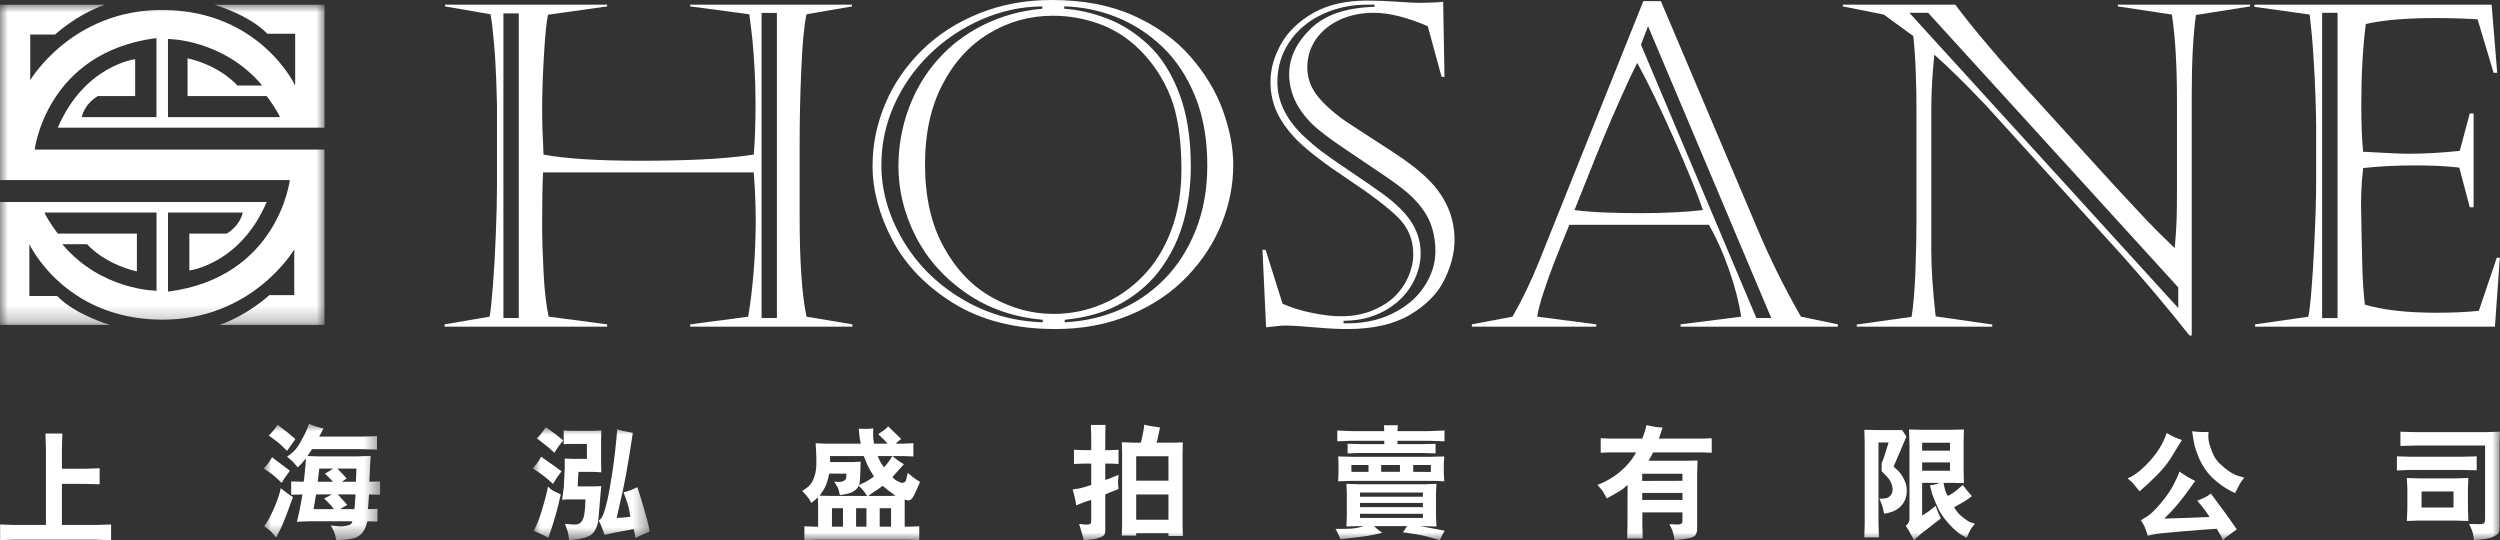 <?xml version="1.0" encoding="UTF-8"?>
<svg width="162px" height="35px" viewBox="0 0 162 35" version="1.1" xmlns="http://www.w3.org/2000/svg" xmlns:xlink="http://www.w3.org/1999/xlink">
    <rect x="0" y="0" width="162" height="35" fill="#333333" stroke="none"/>
    <title>编组</title>
    <defs>
        <polygon id="path-1" points="0 0 21.028 0 21.028 20.752 0 20.752"></polygon>
        <polygon id="path-3" points="0 0 7.541 0 7.541 7.54 0 7.54"></polygon>
        <polygon id="path-5" points="0 0 7.569 0 7.569 7.317 0 7.317"></polygon>
        <polygon id="path-7" points="0 35 162 35 162 0 0 0"></polygon>
    </defs>
    <g id="线上网拍" stroke="none" stroke-width="1" fill="none" fill-rule="evenodd">
        <g transform="translate(-1364, -158)" id="编组-12">
            <g transform="translate(1317, 139)">
                <g id="编组" transform="translate(47, 19)">
                    <path d="M28.84,0.301 L39.342,0.301 L39.342,0.415 L35.509,0.954 C35.401,1.475 35.315,2.392 35.24,3.713 C35.166,5.031 35.13,6.153 35.13,7.071 C35.13,7.869 35.161,8.85 35.221,10.019 C36.628,10.284 38.739,10.417 41.556,10.417 C42.953,10.417 44.261,10.387 45.49,10.33 C46.714,10.273 47.83,10.168 48.845,10.019 C48.92,9.097 48.959,7.996 48.959,6.715 C48.959,5.956 48.938,5.197 48.895,4.433 C48.851,3.671 48.805,3.053 48.757,2.59 C48.709,2.126 48.644,1.568 48.554,0.925 L44.724,0.415 L44.724,0.301 L55.208,0.301 L55.208,0.415 L52.262,0.925 C52.107,1.626 51.995,2.813 51.925,4.478 C51.849,6.146 51.817,7.76 51.817,9.326 L51.817,14.095 C51.817,16.957 51.966,19.096 52.262,20.519 L55.236,21.019 L55.236,21.17 L44.724,21.17 L44.724,21.019 L48.482,20.519 C48.754,18.903 48.912,17.127 48.959,15.198 C48.979,14.702 48.979,14.098 48.959,13.389 C48.941,12.68 48.903,11.941 48.845,11.17 L35.191,11.17 C35.152,11.881 35.13,13 35.13,14.525 C35.13,15.429 35.161,16.485 35.225,17.686 C35.287,18.89 35.397,19.835 35.555,20.519 L39.342,21.019 L39.342,21.17 L28.811,21.17 L28.811,21.019 L31.729,20.519 C31.797,20.139 31.869,19.458 31.942,18.477 C32.021,17.494 32.085,16.388 32.13,15.158 C32.18,13.926 32.204,12.896 32.204,12.06 L32.204,6.805 C32.204,6.653 32.189,6.153 32.161,5.303 C32.13,4.454 32.084,3.61 32.008,2.77 C31.935,1.929 31.862,1.314 31.787,0.925 L28.84,0.415 L28.84,0.301 Z M32.621,20.606 L33.617,20.606 L33.617,0.867 L32.621,0.867 L32.621,20.606 Z M49.35,20.606 L50.342,20.606 L50.342,0.837 L49.35,0.837 L49.35,20.606 Z" id="Fill-1" fill="#FFFFFF"></path>
                    <path d="M68.136,0 C70.182,0 71.955,0.336 73.456,1.013 C74.954,1.687 76.183,2.572 77.138,3.665 C78.094,4.758 78.794,5.92 79.241,7.152 C79.688,8.386 79.914,9.565 79.914,10.696 C79.914,11.991 79.659,13.259 79.157,14.505 C78.653,15.748 77.908,16.89 76.923,17.921 C75.937,18.952 74.714,19.777 73.252,20.395 C71.798,21.011 70.177,21.322 68.387,21.322 C65.8,21.322 63.609,20.768 61.804,19.662 C60.011,18.553 58.683,17.18 57.824,15.546 C56.969,13.91 56.542,12.315 56.542,10.754 C56.542,9.376 56.813,8.04 57.357,6.746 C57.898,5.453 58.69,4.294 59.725,3.272 C60.758,2.253 61.999,1.45 63.442,0.872 C64.887,0.29 66.451,0 68.136,0 M67.541,0.566 L67.541,0.415 C66.19,0.422 64.875,0.709 63.589,1.269 C62.312,1.83 61.182,2.592 60.207,3.549 C59.232,4.511 58.476,5.602 57.93,6.828 C57.386,8.055 57.113,9.34 57.113,10.693 C57.113,12.346 57.57,13.951 58.479,15.517 C59.39,17.082 60.648,18.351 62.263,19.33 C63.872,20.308 65.638,20.826 67.57,20.883 L67.57,20.721 C65.7,20.56 64.048,19.988 62.613,18.999 C61.179,18.014 60.089,16.786 59.34,15.324 C58.595,13.86 58.219,12.347 58.219,10.779 C58.219,9.488 58.44,8.252 58.872,7.061 C59.305,5.874 59.929,4.813 60.751,3.883 C61.567,2.953 62.558,2.198 63.718,1.62 C64.88,1.041 66.154,0.689 67.541,0.566 M68.224,1.02 C66.729,1.02 65.349,1.403 64.082,2.171 C62.814,2.939 61.804,4.048 61.058,5.499 C60.311,6.952 59.94,8.662 59.94,10.638 C59.94,12.764 60.347,14.556 61.162,16.021 C61.974,17.49 63.021,18.574 64.299,19.279 C65.575,19.988 66.895,20.342 68.255,20.342 C69.362,20.342 70.414,20.133 71.402,19.716 C72.4,19.301 73.286,18.692 74.066,17.887 C74.848,17.088 75.456,16.097 75.896,14.928 C76.331,13.758 76.556,12.45 76.556,11.007 C76.556,9.034 76.321,7.46 75.858,6.282 C75.395,5.105 74.714,4.079 73.821,3.193 C73.057,2.446 72.192,1.895 71.224,1.545 C70.254,1.195 69.254,1.02 68.224,1.02 M68.962,0.415 L68.962,0.566 C69.895,0.632 70.834,0.849 71.778,1.216 C72.72,1.578 73.607,2.149 74.43,2.923 C75.252,3.693 75.914,4.742 76.413,6.05 C76.913,7.359 77.164,8.936 77.164,10.779 C77.164,11.984 77.016,13.138 76.725,14.242 C76.434,15.344 75.96,16.359 75.308,17.291 C74.66,18.218 73.809,18.99 72.759,19.596 C71.712,20.207 70.455,20.579 68.994,20.721 L68.994,20.883 C70.221,20.826 71.392,20.565 72.497,20.1 C73.599,19.636 74.582,18.965 75.445,18.096 C76.303,17.228 76.985,16.165 77.484,14.91 C77.983,13.655 78.233,12.26 78.233,10.72 C78.233,9.036 77.974,7.553 77.454,6.267 C76.935,4.978 76.23,3.909 75.339,3.051 C74.442,2.196 73.448,1.55 72.357,1.114 C71.264,0.676 70.133,0.443 68.962,0.415" id="Fill-3" fill="#FFFFFF"></path>
                    <path d="M82.01,16.188 L83.109,19.68 C83.655,19.928 84.299,20.131 85.035,20.278 C85.772,20.432 86.409,20.501 86.946,20.492 C87.668,20.492 88.327,20.367 88.931,20.123 C89.531,19.875 90.022,19.562 90.404,19.183 C90.783,18.802 91.074,18.374 91.276,17.894 C91.48,17.413 91.581,16.947 91.581,16.491 C91.581,15.548 91.26,14.754 90.614,14.111 C89.969,13.465 88.886,12.641 87.372,11.63 C85.855,10.625 84.76,9.783 84.075,9.111 C83.486,8.513 83.049,7.911 82.762,7.31 C82.475,6.706 82.328,6.034 82.328,5.294 C82.328,4.479 82.555,3.666 83.008,2.858 C83.459,2.052 84.157,1.38 85.099,0.841 C86.044,0.307 87.202,0.038 88.58,0.038 C89.204,0.038 89.866,0.062 90.572,0.113 C91.273,0.165 91.754,0.185 92.021,0.185 C92.247,0.182 92.46,0.178 92.662,0.17 C92.863,0.168 93.02,0.16 93.14,0.151 C93.258,0.139 93.382,0.126 93.517,0.113 L93.603,4.98 L93.415,4.98 L92.518,1.698 C91.183,1.12 90.014,0.829 89.025,0.829 C88.201,0.829 87.459,0.983 86.795,1.294 C86.14,1.603 85.625,2.028 85.26,2.561 C84.895,3.102 84.712,3.705 84.712,4.38 C84.712,5.084 84.959,5.729 85.446,6.31 C85.94,6.898 86.606,7.472 87.464,8.034 C88.316,8.593 89.226,9.187 90.203,9.815 C91.181,10.443 91.96,11.044 92.547,11.624 C93.683,12.755 94.254,14.063 94.254,15.546 C94.254,16.385 94.035,17.246 93.594,18.133 C93.157,19.024 92.416,19.777 91.37,20.396 C90.328,21.011 88.975,21.322 87.307,21.322 C86.72,21.322 86.011,21.286 85.163,21.209 C84.319,21.134 83.702,21.097 83.312,21.097 C83.126,21.097 82.984,21.102 82.884,21.117 C82.78,21.129 82.627,21.146 82.415,21.169 C82.2,21.197 82.08,21.209 82.043,21.209 L81.808,16.188 L82.01,16.188 Z M89.066,0.301 L88.608,0.301 C87.548,0.301 86.572,0.51 85.677,0.929 C84.782,1.351 84.075,1.943 83.556,2.715 C83.035,3.486 82.774,4.357 82.774,5.328 C82.774,6.538 83.312,7.668 84.373,8.723 C84.848,9.171 85.289,9.548 85.699,9.853 C86.106,10.158 86.721,10.586 87.552,11.143 C88.379,11.701 89.042,12.158 89.538,12.515 C90.033,12.872 90.439,13.213 90.758,13.535 C91.623,14.393 92.058,15.349 92.058,16.405 C92.058,17.129 91.857,17.828 91.458,18.495 C91.058,19.168 90.478,19.716 89.726,20.138 C88.966,20.56 88.082,20.78 87.061,20.788 L87.061,20.947 C88.237,20.983 89.282,20.78 90.203,20.331 C91.123,19.883 91.818,19.294 92.297,18.56 C92.774,17.83 93.014,17.072 93.014,16.291 C93.014,15.615 92.899,15.002 92.686,14.449 C92.47,13.898 92.076,13.328 91.491,12.752 C91.156,12.417 90.551,11.953 89.677,11.356 C88.799,10.764 87.914,10.163 87.018,9.562 C86.122,8.957 85.47,8.458 85.056,8.066 C84.046,7.078 83.538,5.99 83.538,4.798 C83.538,3.752 84,2.774 84.917,1.874 C85.838,0.967 87.222,0.493 89.066,0.443 L89.066,0.301 Z" id="Fill-5" fill="#FFFFFF"></path>
                    <path d="M107.626,0.075 L113.872,14.809 C114.679,16.727 115.619,18.632 116.699,20.519 L119.091,21.018 L119.091,21.169 L108.901,21.169 L108.901,21.018 L112.831,20.519 C112.685,19.582 112.421,18.557 112.032,17.45 C111.642,16.345 111.209,15.385 110.734,14.567 L101.694,14.567 C101.301,15.526 100.982,16.316 100.743,16.93 C100.502,17.548 100.267,18.19 100.052,18.851 C99.828,19.518 99.679,20.073 99.609,20.519 L103.438,21.018 L103.438,21.169 L95.377,21.169 L95.377,21.018 L98.012,20.519 C98.645,19.418 99.23,18.2 99.76,16.874 L106.488,0.075 L107.626,0.075 Z M106.092,4.074 C105.832,4.579 105.482,5.317 105.05,6.289 C104.617,7.258 104.227,8.168 103.876,9.013 C103.523,9.864 103.161,10.764 102.784,11.718 C102.403,12.678 102.15,13.308 102.026,13.612 C102.593,13.687 103.26,13.742 104.017,13.771 C104.775,13.798 105.497,13.813 106.188,13.813 C107.879,13.813 109.264,13.746 110.349,13.612 C109.985,12.536 109.363,11.007 108.485,9.023 C107.611,7.037 106.811,5.391 106.092,4.074 L106.092,4.074 Z M106.334,2.894 L113.811,20.606 L114.777,20.606 L106.794,1.698 L106.334,2.894 Z" id="Fill-7" fill="#FFFFFF"></path>
                    <path d="M119.413,0.415 L119.413,0.301 L126.701,0.301 C127.183,0.948 127.804,1.729 128.568,2.639 C129.333,3.553 130.017,4.34 130.611,4.993 L137.075,12.097 C137.932,13.019 138.593,13.733 139.071,14.237 C139.546,14.74 140.167,15.355 140.923,16.077 C140.983,15.419 141.022,14.804 141.045,14.232 C141.062,13.665 141.067,13.124 141.067,12.617 L141.067,6.445 C141.067,4.228 140.957,2.391 140.738,0.944 L137.236,0.415 L137.236,0.301 L145.805,0.301 L145.805,0.415 L142.299,0.971 C142.112,2.305 142.025,4.009 142.025,6.081 L142.025,21.737 L141.878,21.737 C140.412,19.894 138.958,18.167 137.519,16.56 L128.691,6.833 C127.389,5.457 126.266,4.359 125.346,3.541 C125.21,4.832 125.147,6.039 125.147,7.161 L125.147,16.183 C125.147,17.391 125.241,18.83 125.432,20.502 L129.096,21.029 L129.096,21.169 L120.319,21.169 L120.319,21.029 L123.87,20.531 C123.985,19.847 124.068,18.87 124.119,17.602 C124.165,16.34 124.187,15.21 124.187,14.218 L124.187,7.225 C124.187,6.399 124.176,5.576 124.144,4.761 C124.119,3.948 124.064,3.139 123.985,2.34 L122.068,0.944 L119.413,0.415 Z M123.726,0.829 L141.152,19.964 L141.152,18.624 L124.942,0.829 L123.726,0.829 Z" id="Fill-9" fill="#FFFFFF"></path>
                    <path d="M146.087,0.443 L146.087,0.301 L161.457,0.301 L161.818,4.717 L161.585,4.717 L160.548,1.253 C159.729,1.198 158.808,1.171 157.79,1.171 C155.934,1.171 154.436,1.297 153.304,1.554 C153.108,3.094 153.012,4.85 153.012,6.825 C153.012,8.062 153.051,9.062 153.132,9.832 C154.648,9.921 155.614,9.963 156.03,9.963 C157.116,9.963 158.236,9.9 159.392,9.776 L160.041,7.352 L160.289,7.352 L160.289,13.429 L160.041,13.429 L159.362,10.86 C158.526,10.767 157.599,10.718 156.59,10.718 C155.321,10.718 154.169,10.773 153.132,10.889 C153.003,11.991 152.968,13.068 153.012,14.125 C153.031,15.475 153.06,16.587 153.084,17.467 C153.114,18.344 153.168,19.101 153.241,19.738 C154.419,20.091 155.959,20.265 157.864,20.265 C158.961,20.265 159.885,20.224 160.63,20.138 L161.791,16.7 L161.99,16.7 L161.671,21.169 L146.131,21.169 L146.131,21.018 L149.579,20.524 C149.657,20.133 149.725,19.544 149.786,18.743 C149.853,17.946 149.906,17.051 149.955,16.058 C150.005,15.066 150.036,14.231 150.058,13.562 C150.074,12.892 150.087,12.307 150.087,11.803 L150.087,8.21 C150.087,7.755 150.07,7.106 150.043,6.267 C150.012,5.425 149.973,4.554 149.91,3.651 C149.858,2.746 149.773,1.846 149.667,0.943 L146.087,0.443 Z M150.474,20.61 L151.473,20.61 L151.473,0.829 L150.474,0.829 L150.474,20.61 Z" id="Fill-11" fill="#FFFFFF"></path>
                    <g transform="translate(0, 0.305)">
                        <mask id="mask-2" fill="white">
                            <use xlink:href="#path-1"></use>
                        </mask>
                        <g id="Clip-14"></g>
                        <path d="M6.337,5.92 L8.758,5.92 L8.758,3.531 C8.758,3.531 5.474,3.929 3.745,7.97 L21.028,7.97 L21.028,0 L13.884,0 C13.884,0 16.123,0.638 17.322,1.879 L19.127,1.879 L19.127,5.238 C19.127,5.238 16.88,0.399 10.598,0.34 C4.664,0.289 1.959,4.893 1.959,4.893 L1.959,1.934 L3.569,1.934 C3.569,1.934 4.893,0.681 6.797,0 L-0,0 L-0,11.325 L-0,11.362 L18.78,11.362 C18.78,11.362 18.03,17.679 10.886,18.592 L10.886,13.469 L15.729,13.469 C15.729,13.469 15.614,14.265 14.69,14.833 L12.27,14.833 L12.27,17.222 C12.27,17.222 15.555,16.827 17.282,12.783 L-0,12.783 L-0,20.752 L7.141,20.752 C7.141,20.752 4.9,20.114 3.703,18.875 L1.902,18.875 L1.902,15.517 C1.902,15.517 4.149,20.354 10.428,20.41 C16.362,20.465 19.068,15.857 19.068,15.857 L19.068,18.819 L17.455,18.819 C17.455,18.819 16.129,20.07 14.231,20.752 L21.028,20.752 L21.028,9.425 L21.028,9.391 L2.247,9.391 C2.247,9.391 2.995,3.073 10.138,2.162 L10.138,7.287 L5.299,7.287 C5.299,7.287 5.416,6.488 6.337,5.92 L6.337,5.92 Z M10.885,2.22 C10.885,2.22 14.459,2.22 16.996,5.238 L15.382,5.238 C15.382,5.238 14.345,3.984 12.154,3.47 L12.154,5.92 L17.279,5.92 C17.279,5.92 17.858,6.662 18.145,7.287 L10.885,7.287 L10.885,2.22 Z M10.143,18.534 C10.143,18.534 6.568,18.534 4.034,15.517 L5.644,15.517 C5.644,15.517 6.683,16.766 8.87,17.282 L8.87,14.833 L3.747,14.833 C3.747,14.833 3.167,14.092 2.881,13.469 L10.143,13.469 L10.143,18.534 Z" id="Fill-13" fill="#FFFFFF" mask="url(#mask-2)"></path>
                    </g>
                    <polygon id="Fill-15" fill="#FFFFFF" points="2.976 34.015 2.976 29.059 2.947 28.093 4.041 28.093 4.012 29.059 4.012 30.374 5.506 30.374 6.456 30.344 6.456 31.383 5.518 31.355 4.012 31.355 4.012 34.015 6.254 34.015 7.199 33.986 7.199 35 6.261 34.972 0.837 34.972 0.008 35 0.008 33.986 0.837 34.015"></polygon>
                    <g transform="translate(17.09, 27.46)">
                        <mask id="mask-4" fill="white">
                            <use xlink:href="#path-3"></use>
                        </mask>
                        <g id="Clip-18"></g>
                        <path d="M1.131,1.386 C1.28,1.529 1.405,1.651 1.51,1.757 C1.579,1.663 1.675,1.529 1.797,1.352 C1.919,1.175 2.004,1.053 2.05,0.993 C1.673,0.659 1.288,0.35 0.897,0.066 C0.745,0.317 0.551,0.547 0.32,0.759 C0.716,1.035 0.986,1.246 1.131,1.386 L1.131,1.386 Z M0.551,7.07 C0.644,7.178 0.729,7.281 0.807,7.368 L0.996,6.999 C1.145,6.717 1.311,6.326 1.496,5.837 L1.801,5 C1.82,4.948 1.852,4.864 1.896,4.749 L1.7,4.631 C1.665,4.61 1.46,4.459 1.099,4.176 L1.048,4.412 C1.027,4.52 0.966,4.698 0.873,4.957 C0.779,5.21 0.696,5.419 0.621,5.58 C0.549,5.742 0.469,5.902 0.377,6.077 C0.287,6.248 0.218,6.366 0.172,6.431 C0.127,6.496 0.077,6.561 0.024,6.631 C0.283,6.821 0.459,6.964 0.551,7.07 L0.551,7.07 Z M0.617,3.333 C0.753,3.441 0.935,3.608 1.162,3.828 L1.309,3.584 L1.58,3.204 C1.605,3.171 1.642,3.117 1.693,3.042 C1.513,2.899 1.125,2.607 0.538,2.17 C0.403,2.404 0.298,2.564 0.227,2.646 C0.153,2.73 0.078,2.815 0,2.895 C0.273,3.075 0.475,3.223 0.617,3.333 L0.617,3.333 Z M5.38,3.539 C5.093,3.236 4.893,3.023 4.773,2.904 L6.008,2.904 L5.973,3.756 L5.066,3.756 L5.38,3.539 Z M4.952,5.533 C5.124,5.419 5.279,5.328 5.416,5.259 C5.139,4.943 4.931,4.718 4.793,4.579 L5.947,4.579 L5.925,4.948 C5.914,5.111 5.899,5.304 5.879,5.533 L4.952,5.533 Z M3.6,2.904 L4.488,2.904 C4.383,2.994 4.206,3.103 3.964,3.236 C4.083,3.336 4.259,3.511 4.488,3.756 L3.498,3.756 L3.6,2.904 Z M1.934,2.511 C2.015,2.605 2.107,2.711 2.2,2.828 L2.411,2.623 C2.459,2.576 2.566,2.45 2.731,2.24 L2.711,2.623 C2.707,2.636 2.697,2.772 2.671,3.023 C2.647,3.283 2.633,3.436 2.627,3.494 C2.62,3.55 2.608,3.637 2.588,3.756 L1.778,3.738 L1.778,4.599 L2.504,4.579 L2.446,4.948 C2.422,5.089 2.388,5.277 2.34,5.509 C2.291,5.743 2.258,5.9 2.24,5.984 C2.219,6.069 2.191,6.193 2.147,6.351 L2.949,6.317 L5.744,6.317 L5.703,6.425 C5.671,6.511 5.563,6.572 5.375,6.604 C5.187,6.638 5.06,6.653 4.994,6.65 C4.924,6.647 4.708,6.629 4.346,6.593 C4.499,6.862 4.588,7.06 4.62,7.175 C4.651,7.292 4.677,7.413 4.7,7.54 C5.32,7.523 5.732,7.473 5.939,7.383 C6.148,7.294 6.298,7.183 6.396,7.058 C6.492,6.931 6.564,6.801 6.605,6.674 C6.648,6.547 6.686,6.429 6.722,6.317 L7.371,6.34 L7.371,5.511 L6.754,5.533 L6.776,5.259 L6.804,4.856 C6.804,4.795 6.813,4.699 6.823,4.579 L7.541,4.599 L7.541,3.738 L6.845,3.756 L6.871,3.224 C6.873,3.177 6.882,3.023 6.89,2.755 L6.93,2.083 L6.036,2.114 L3.562,2.114 L2.833,2.091 C2.93,1.943 3.029,1.793 3.13,1.645 L6.305,1.645 L7.339,1.671 L7.339,0.805 L6.305,0.832 L3.593,0.832 C3.686,0.671 3.778,0.497 3.868,0.304 C3.597,0.253 3.284,0.152 2.932,0 C2.861,0.216 2.786,0.403 2.709,0.566 C2.632,0.727 2.513,0.944 2.363,1.216 C2.209,1.49 2.055,1.691 1.911,1.818 C1.764,1.943 1.629,2.052 1.51,2.137 C1.707,2.289 1.848,2.414 1.934,2.511 L1.934,2.511 Z M3.39,4.579 L4.424,4.579 L4.338,4.622 L4.075,4.763 C4.036,4.779 3.983,4.808 3.912,4.84 C4.171,5.092 4.33,5.254 4.383,5.321 C4.437,5.395 4.491,5.458 4.543,5.533 L3.232,5.533 L3.39,4.579 Z" id="Fill-17" fill="#FFFFFF" mask="url(#mask-4)"></path>
                    </g>
                    <g transform="translate(34.527, 27.683)">
                        <mask id="mask-6" fill="white">
                            <use xlink:href="#path-5"></use>
                        </mask>
                        <g id="Clip-20"></g>
                        <path d="M1.898,4.698 L2.007,3.895 L2.068,2.701 L2.068,2.032 L2.586,2.052 L3.504,2.052 L3.504,1.082 L2.438,1.082 L2.001,1.099 L2.001,0.211 L2.425,0.234 L3.929,0.234 L4.439,0.211 L4.424,0.824 L4.424,2.35 L4.439,2.921 L3.929,2.895 L2.954,2.895 L2.907,3.837 L3.854,3.837 L4.432,3.819 L4.364,4.604 C4.32,5.085 4.285,5.524 4.253,5.922 C4.221,6.32 4.096,6.639 3.884,6.876 C3.667,7.115 3.155,7.263 2.347,7.317 C2.342,7.248 2.33,7.142 2.312,7.004 C2.294,6.863 2.249,6.701 2.177,6.513 L2.084,6.262 C2.229,6.276 2.401,6.288 2.607,6.304 C2.808,6.32 2.96,6.288 3.06,6.213 C3.16,6.133 3.236,6.012 3.289,5.849 C3.337,5.686 3.371,5.454 3.389,5.155 L3.412,4.679 L2.258,4.679 L1.898,4.698 Z M0.251,0.721 C0.416,0.568 0.545,0.424 0.638,0.291 L0.845,0 C1.296,0.311 1.67,0.598 1.972,0.856 C1.87,0.983 1.779,1.093 1.704,1.191 C1.628,1.288 1.527,1.443 1.396,1.655 C1.092,1.367 0.716,1.057 0.251,0.721 L0.251,0.721 Z M6.651,7.177 C6.632,7.04 6.615,6.956 6.615,6.932 L6.538,6.605 C5.762,6.738 5.133,6.86 4.648,6.969 C4.536,6.641 4.451,6.419 4.392,6.297 L4.27,6.06 C4.333,6.006 4.391,5.954 4.432,5.902 C4.475,5.851 4.528,5.747 4.59,5.591 C4.652,5.433 4.731,5.155 4.825,4.747 C4.921,4.343 5.031,3.727 5.156,2.906 C5.279,2.083 5.388,1.159 5.47,0.137 C5.744,0.224 6.081,0.297 6.479,0.363 C6.454,0.519 6.436,0.633 6.425,0.711 L6.284,1.633 C6.119,2.664 5.984,3.419 5.877,3.895 L5.433,5.882 C5.753,5.869 6.047,5.84 6.319,5.805 C6.306,5.723 6.28,5.58 6.246,5.365 C6.212,5.151 6.088,4.77 5.877,4.222 C6.159,4.155 6.456,4.046 6.772,3.885 C6.8,3.962 6.826,4.041 6.857,4.128 C6.883,4.212 6.994,4.576 7.188,5.222 C7.376,5.869 7.485,6.273 7.513,6.436 L7.569,6.766 C7.133,6.947 6.826,7.084 6.651,7.177 L6.651,7.177 Z M0.062,6.716 C0.273,6.3 0.456,5.831 0.611,5.307 C0.766,4.783 0.869,4.393 0.924,4.135 L0.981,3.845 C1.04,3.906 1.113,3.97 1.206,4.044 C1.3,4.113 1.497,4.217 1.813,4.351 C1.727,4.715 1.655,5.007 1.604,5.226 C1.552,5.443 1.465,5.751 1.344,6.147 C1.224,6.544 1.107,6.878 0.999,7.162 C0.795,7.04 0.483,6.89 0.062,6.716 L0.062,6.716 Z M1.127,2.328 C1.415,2.526 1.655,2.702 1.86,2.858 C1.62,3.17 1.437,3.442 1.309,3.673 C1.07,3.454 0.861,3.273 0.671,3.133 C0.483,2.992 0.258,2.837 0,2.668 C0.182,2.464 0.314,2.291 0.393,2.158 L0.538,1.911 C0.643,1.99 0.844,2.13 1.127,2.328 L1.127,2.328 Z" id="Fill-19" fill="#FFFFFF" mask="url(#mask-6)"></path>
                    </g>
                    <mask id="mask-8" fill="white">
                        <use xlink:href="#path-7"></use>
                    </mask>
                    <g id="Clip-22"></g>
                    <path d="M57.005,34.128 L57.741,34.128 L57.741,32.93 L57.005,32.93 L57.005,34.128 Z M57.02,29.876 C56.973,29.783 56.922,29.674 56.876,29.551 L57.829,29.551 C57.637,29.864 57.454,30.108 57.281,30.285 C57.155,30.106 57.068,29.971 57.02,29.876 L57.02,29.876 Z M56.26,32.135 L56.436,32.007 L56.957,31.658 C57.011,31.623 57.091,31.564 57.2,31.483 C57.436,31.693 57.713,31.903 58.031,32.119 L57.703,32.135 L56.26,32.135 Z M55.475,34.128 L56.145,34.128 L56.145,32.93 L55.475,32.93 L55.475,34.128 Z M53.911,34.128 L54.626,34.128 L54.626,32.93 L53.911,32.93 L53.911,34.128 Z M53.478,28.75 L52.854,28.72 L52.89,29.361 C52.903,29.561 52.903,29.809 52.899,30.1 C52.894,30.394 52.853,30.653 52.773,30.88 C52.693,31.107 52.604,31.284 52.506,31.402 C52.407,31.527 52.235,31.659 51.986,31.811 C52.195,32.031 52.331,32.188 52.394,32.291 C52.459,32.392 52.519,32.486 52.575,32.585 C52.706,32.494 52.848,32.378 52.995,32.23 L53.014,32.754 L53.014,34.129 L52.761,34.129 L52.125,34.102 L52.125,35 L52.884,34.972 L58.915,34.972 L59.568,35 L59.568,34.102 L58.929,34.129 L58.624,34.129 L58.624,32.363 C58.752,32.423 58.858,32.437 58.952,32.409 C59.046,32.379 59.138,32.277 59.225,32.104 C59.314,31.929 59.444,31.636 59.621,31.221 C59.393,31.103 59.127,30.91 58.823,30.64 L58.725,31.063 C58.713,31.148 58.668,31.213 58.589,31.258 C58.507,31.305 58.407,31.298 58.28,31.238 C58.156,31.174 58.066,31.127 58.023,31.095 C57.974,31.059 57.909,30.998 57.829,30.908 C58.187,30.514 58.434,30.24 58.571,30.083 C58.34,29.951 58.09,29.774 57.829,29.551 L58.489,29.551 L59.188,29.579 L59.188,28.72 L58.489,28.75 L58.045,28.75 C58.105,28.686 58.166,28.628 58.229,28.58 C58.293,28.531 58.348,28.486 58.394,28.447 C58.369,28.425 58.087,28.15 57.552,27.627 L57.413,27.768 C57.348,27.839 57.178,27.961 56.902,28.131 C57.138,28.354 57.281,28.486 57.327,28.536 C57.37,28.584 57.436,28.655 57.514,28.75 L56.634,28.75 L56.589,28.405 C56.573,28.314 56.573,28.1 56.589,27.761 L56.309,27.786 C56.242,27.796 56.021,27.795 55.646,27.781 L55.682,28.159 C55.692,28.31 55.723,28.507 55.776,28.75 L53.478,28.75 Z M53.108,32.119 L53.299,31.851 C53.376,31.742 53.448,31.611 53.511,31.46 C53.573,31.307 53.618,31.177 53.645,31.07 C53.671,30.963 53.703,30.838 53.734,30.687 L54.851,30.694 L54.836,30.921 C54.836,30.995 54.803,31.063 54.74,31.118 C54.676,31.174 54.585,31.212 54.465,31.225 C54.343,31.239 54.206,31.232 54.056,31.203 L54.261,31.55 C54.293,31.604 54.323,31.673 54.348,31.766 C54.373,31.856 54.401,31.964 54.424,32.082 C54.765,32.034 55.017,31.98 55.171,31.913 C55.325,31.846 55.456,31.749 55.557,31.627 C55.658,31.502 55.716,31.317 55.726,31.074 C55.743,30.825 55.749,30.627 55.754,30.475 C55.757,30.32 55.761,30.133 55.767,29.913 L55.247,29.943 L53.789,29.943 L53.789,29.551 L55.973,29.551 L56.125,29.934 C56.195,30.112 56.273,30.279 56.36,30.43 C56.446,30.582 56.539,30.731 56.634,30.879 C56.378,31.059 56.193,31.179 56.074,31.239 C55.956,31.298 55.803,31.366 55.616,31.447 C55.803,31.629 55.929,31.766 55.994,31.853 C56.059,31.945 56.124,32.034 56.193,32.135 L53.725,32.135 L53.108,32.119 Z" id="Fill-21" fill="#FFFFFF" mask="url(#mask-8)"></path>
                    <path d="M69.693,32.459 C69.711,32.561 69.721,32.659 69.735,32.748 C70.065,32.614 70.264,32.534 70.33,32.508 C70.396,32.485 70.52,32.449 70.71,32.398 L70.71,33.733 C70.71,33.829 70.697,33.896 70.669,33.924 C70.643,33.957 70.594,33.976 70.526,33.985 C70.429,34.003 70.23,33.993 69.926,33.951 L70.027,34.274 C70.118,34.589 70.168,34.761 70.177,34.792 C70.186,34.819 70.198,34.891 70.218,35 C70.63,34.979 70.943,34.94 71.156,34.871 C71.372,34.805 71.505,34.733 71.549,34.664 C71.598,34.594 71.621,34.499 71.621,34.38 L71.621,32.034 C71.885,31.921 72.169,31.807 72.48,31.691 L72.451,31.348 C72.438,31.267 72.453,31.074 72.487,30.767 L72.182,30.889 L71.867,31.023 C71.809,31.046 71.729,31.069 71.621,31.1 L71.621,30.043 L72.017,30.043 L72.48,30.065 L72.48,29.146 L72.029,29.168 L71.621,29.168 L71.621,28.229 L71.64,27.535 L70.687,27.535 L70.71,28.21 L70.71,29.168 L70.186,29.168 L69.593,29.146 L69.593,30.065 L70.164,30.043 L70.71,30.043 L70.71,31.425 C70.308,31.559 70.041,31.636 69.91,31.658 C69.776,31.679 69.644,31.697 69.511,31.712 C69.616,32.111 69.676,32.362 69.693,32.459 L69.693,32.459 Z M73.626,33.68 L75.716,33.68 L75.716,32.041 L73.626,32.041 L73.626,33.68 Z M74.153,27.514 L74.116,27.786 C74.094,27.937 74.065,28.086 74.033,28.233 C74.002,28.381 73.966,28.532 73.928,28.686 L73.412,28.686 L72.692,28.657 L72.712,29.319 L72.712,33.964 L72.692,34.709 L73.626,34.709 L73.626,34.552 L75.716,34.552 L75.716,34.732 L76.646,34.732 L76.63,33.964 L76.63,29.334 L76.646,28.668 L75.998,28.686 L74.945,28.686 L75.011,28.447 C75.022,28.398 75.076,28.146 75.17,27.701 L74.875,27.656 L74.46,27.588 C74.391,27.579 74.285,27.553 74.153,27.514 L74.153,27.514 Z M73.626,31.149 L75.716,31.149 L75.716,29.564 L73.626,29.564 L73.626,31.149 Z" id="Fill-23" fill="#FFFFFF" mask="url(#mask-8)"></path>
                    <path d="M88.133,31.915 L92.203,31.915 L92.203,32.188 L88.127,32.188 L88.133,31.915 Z M88.127,32.592 L92.203,32.592 L92.203,32.861 L88.133,32.861 L88.127,32.592 Z M88.127,33.294 L92.203,33.294 L92.203,33.564 L88.133,33.564 L88.127,33.294 Z M88.384,34.092 L88.035,34.184 C87.796,34.253 87.297,34.283 86.543,34.272 L86.669,34.504 C86.686,34.541 86.753,34.683 86.866,34.936 C87.806,34.837 88.409,34.764 88.675,34.717 C88.938,34.669 89.234,34.607 89.565,34.529 C89.352,34.379 89.175,34.23 89.033,34.092 L91.176,34.092 L91.089,34.224 L90.995,34.37 C90.975,34.401 90.946,34.441 90.904,34.49 L91.739,34.615 C92.074,34.664 92.594,34.792 93.294,35 L93.398,34.808 L93.493,34.591 C93.517,34.541 93.559,34.476 93.617,34.39 C93.502,34.363 92.974,34.263 92.044,34.092 L93.082,34.113 L93.052,33.447 L93.052,31.926 L93.082,31.352 L92.344,31.381 L88.075,31.381 L87.25,31.352 L87.274,31.949 L87.274,33.469 L87.25,34.113 L88.007,34.092 L88.384,34.092 Z M92.719,30.132 L92.719,30.582 L91.577,30.575 L91.577,30.132 L92.719,30.132 Z M89.498,30.573 L90.717,30.573 L90.717,30.132 L89.498,30.132 L89.498,30.573 Z M87.542,31.16 L92.847,31.16 L93.59,31.187 L93.559,30.702 L93.559,30.042 L93.59,29.578 L92.662,29.601 L87.632,29.601 L86.71,29.578 L86.735,29.95 L86.735,30.678 L86.71,31.187 L87.542,31.16 Z M87.555,28.562 L89.699,28.562 L89.699,28.778 L88.133,28.778 L87.326,28.756 L87.326,29.381 L88.116,29.353 L92.222,29.353 L93.025,29.381 L93.025,28.756 L92.232,28.778 L90.557,28.778 L90.557,28.562 L92.596,28.562 L93.602,28.596 L93.602,27.898 L92.596,27.936 L90.557,27.936 L90.579,27.557 L89.683,27.557 L89.699,27.936 L87.594,27.936 L86.655,27.898 L86.655,28.596 L87.555,28.562 Z M87.567,30.132 L88.68,30.132 L88.68,30.575 L87.574,30.575 L87.567,30.132 Z" id="Fill-24" fill="#FFFFFF" mask="url(#mask-8)"></path>
                    <path d="M109.022,32.398 L106.415,32.395 L106.415,31.944 L109.022,31.943 L109.022,32.398 Z M103.512,31.425 L103.737,31.673 C103.831,31.771 103.959,31.98 104.125,32.296 C104.722,31.968 105.073,31.759 105.181,31.668 C105.288,31.578 105.382,31.492 105.467,31.416 L105.461,34.086 L105.44,34.899 L106.449,34.899 L106.424,34.086 L106.424,33.203 L109.022,33.203 L109.022,33.791 C109.022,33.911 108.936,33.979 108.764,33.988 C108.721,33.993 108.529,33.981 108.181,33.963 L108.338,34.301 C108.4,34.43 108.46,34.661 108.52,35 C109.3,34.931 109.739,34.835 109.832,34.715 C109.928,34.595 109.975,34.454 109.975,34.289 L109.975,30.709 L110.003,29.841 L109.342,29.854 L106.826,29.854 C106.922,29.691 107.022,29.512 107.123,29.315 L110.287,29.315 L110.92,29.338 L110.92,28.401 L110.308,28.421 L107.494,28.421 C107.581,28.174 107.664,27.936 107.734,27.71 L107.348,27.676 C107.275,27.671 107.054,27.631 106.693,27.547 L106.601,27.908 C106.583,27.976 106.522,28.146 106.424,28.421 L104.269,28.421 L103.726,28.394 L103.726,29.338 L104.278,29.315 L106.024,29.315 L105.884,29.547 C105.688,29.878 105.388,30.215 104.985,30.565 C104.579,30.914 104.087,31.203 103.512,31.425 L103.512,31.425 Z M109.022,31.157 L106.415,31.164 L106.415,30.698 L109.022,30.698 L109.022,31.157 Z" id="Fill-25" fill="#FFFFFF" mask="url(#mask-8)"></path>
                    <path d="M121.787,32.313 L121.919,32.644 C121.976,32.774 122.03,32.987 122.092,33.287 C122.436,33.233 122.705,33.147 122.902,33.022 C123.1,32.898 123.258,32.735 123.376,32.534 C123.494,32.33 123.559,32.094 123.559,31.834 C123.565,31.566 123.511,31.315 123.39,31.077 C123.272,30.838 123.152,30.656 123.033,30.544 C122.917,30.426 122.803,30.324 122.703,30.234 C122.961,29.649 123.234,29.008 123.535,28.292 L123.258,27.869 L121.59,27.869 L120.81,27.849 L120.832,28.689 L120.832,33.917 L120.81,34.822 L121.756,34.822 L121.725,33.904 L121.725,28.671 L122.381,28.671 L122.092,29.606 C122.078,29.64 122.023,29.779 121.929,30.024 L121.929,30.533 L122.24,30.849 C122.445,31.053 122.574,31.282 122.625,31.541 C122.664,31.737 122.641,31.904 122.556,32.038 C122.47,32.17 122.36,32.254 122.223,32.282 C122.087,32.311 121.939,32.32 121.787,32.313 L121.787,32.313 Z M124.554,30.505 L126.361,30.505 L126.361,29.964 L124.554,29.964 L124.554,30.505 Z M126.562,31.289 L127.26,31.307 L127.243,30.426 L127.243,28.582 L127.26,27.832 L126.456,27.849 L124.5,27.849 L123.707,27.832 L123.734,28.896 L123.734,33.565 C123.734,33.642 123.723,33.714 123.704,33.78 C123.685,33.848 123.658,33.904 123.627,33.943 C123.599,33.981 123.553,34.026 123.494,34.073 L123.685,34.372 C123.717,34.422 123.831,34.637 124.026,35 L124.31,34.741 C124.387,34.664 124.596,34.495 124.931,34.243 C125.263,33.983 125.543,33.768 125.769,33.592 L125.681,33.409 C125.633,33.321 125.55,33.11 125.426,32.778 L125.043,33.085 C124.988,33.133 124.823,33.242 124.554,33.409 L124.554,31.289 L125.707,31.289 L125.37,31.4 C125.337,31.412 125.239,31.429 125.065,31.447 L125.154,31.818 C125.17,31.921 125.248,32.142 125.384,32.477 C125.521,32.817 125.658,33.093 125.791,33.303 C125.921,33.511 126.084,33.722 126.275,33.93 C126.469,34.143 126.644,34.318 126.811,34.452 C126.977,34.589 127.188,34.719 127.437,34.85 C127.584,34.513 127.694,34.296 127.762,34.202 C127.833,34.11 127.904,34.024 127.975,33.941 L127.7,33.845 C127.6,33.82 127.455,33.731 127.257,33.573 C127.06,33.42 126.924,33.297 126.85,33.199 C126.776,33.104 126.7,32.99 126.626,32.868 C127.072,32.625 127.354,32.461 127.468,32.38 C127.583,32.299 127.687,32.223 127.777,32.151 C127.545,31.89 127.348,31.651 127.188,31.425 C126.89,31.692 126.685,31.861 126.575,31.932 C126.46,32.005 126.345,32.074 126.222,32.137 L126.135,31.983 C126.089,31.906 126.05,31.804 126.021,31.664 C125.987,31.527 125.963,31.404 125.938,31.289 L126.562,31.289 Z M124.554,29.203 L126.361,29.203 L126.361,28.689 L124.554,28.689 L124.554,29.203 Z" id="Fill-26" fill="#FFFFFF" mask="url(#mask-8)"></path>
                    <path d="M142.051,27.944 C142.377,27.989 142.734,28.007 143.112,27.989 C143.103,28.101 143.097,28.196 143.097,28.287 C143.099,28.374 143.113,28.484 143.132,28.613 C143.153,28.745 143.224,28.971 143.349,29.29 C143.471,29.606 143.643,29.871 143.875,30.076 C144.099,30.283 144.286,30.434 144.432,30.53 C144.573,30.627 144.699,30.702 144.809,30.751 C144.919,30.803 145.121,30.875 145.428,30.952 C145.36,31.041 145.296,31.125 145.232,31.211 C145.168,31.298 145.038,31.544 144.832,31.952 C144.404,31.757 144.024,31.522 143.694,31.249 C143.361,30.981 143.103,30.706 142.913,30.433 C142.724,30.157 142.575,29.879 142.458,29.597 C142.347,29.319 142.264,29.084 142.215,28.898 C142.171,28.712 142.116,28.394 142.051,27.944 M139.334,33.319 C139.459,33.22 139.615,33.066 139.8,32.86 C139.983,32.655 140.176,32.426 140.359,32.182 C140.543,31.934 140.718,31.656 140.874,31.355 C141.026,31.049 141.123,30.85 141.158,30.757 L141.229,30.557 C141.553,30.79 141.895,30.992 142.251,31.168 C142.151,31.305 142.072,31.407 142.021,31.478 L141.626,32.026 C141.425,32.291 141.23,32.541 141.026,32.779 C140.823,33.022 140.564,33.297 140.243,33.606 C141.242,33.579 142.221,33.543 143.184,33.501 C142.948,33.156 142.792,32.935 142.71,32.837 L142.382,32.448 C142.758,32.296 142.999,32.182 143.103,32.1 L143.26,31.98 C143.968,32.921 144.532,33.695 144.946,34.301 C144.503,34.624 144.273,34.796 144.259,34.803 L144.043,35 C143.998,34.892 143.953,34.8 143.911,34.715 C143.867,34.636 143.777,34.484 143.643,34.265 C143.153,34.293 142.456,34.344 141.549,34.421 C140.641,34.5 140.086,34.551 139.879,34.579 C139.674,34.603 139.437,34.648 139.174,34.715 C139.066,34.342 138.962,34.086 138.873,33.949 L138.73,33.712 C139.005,33.551 139.212,33.42 139.334,33.319 M138.642,31.839 C138.378,31.497 138.188,31.273 138.063,31.168 L137.868,30.998 C138.179,30.875 138.504,30.659 138.836,30.351 C139.168,30.045 139.465,29.716 139.725,29.365 C139.98,29.014 140.179,28.655 140.316,28.287 L140.403,28.061 C140.728,28.256 141.057,28.408 141.388,28.512 C141.091,28.996 140.839,29.409 140.635,29.738 C140.423,30.07 140.124,30.433 139.732,30.828 C139.337,31.225 138.973,31.561 138.642,31.839" id="Fill-27" fill="#FFFFFF" mask="url(#mask-8)"></path>
                    <path d="M155.997,31.672 L155.997,33.007 L155.963,33.759 L156.745,33.733 L159.098,33.733 L159.95,33.759 L159.922,33.007 L159.922,31.672 L159.95,30.974 L159.098,30.999 L156.745,30.999 L155.963,30.974 L155.997,31.672 Z M156.566,28.871 L161.034,28.871 L161.034,33.604 C161.034,33.75 161.012,33.843 160.973,33.893 C160.935,33.939 160.84,33.963 160.68,33.964 C160.619,33.969 160.524,33.964 160.387,33.963 C160.25,33.96 160.122,33.952 159.999,33.949 L160.127,34.229 C160.196,34.382 160.242,34.52 160.262,34.648 C160.285,34.773 160.3,34.892 160.316,35 C160.945,34.956 161.36,34.884 161.554,34.789 C161.755,34.69 161.872,34.601 161.911,34.516 C161.951,34.434 161.973,34.273 161.973,34.038 L161.973,28.788 L162,27.976 L161.124,28.002 L156.566,28.002 L155.547,27.976 L155.547,28.896 L156.566,28.871 Z M159.514,29.597 L156.209,29.597 L155.32,29.571 L155.32,30.485 L156.209,30.45 L159.514,30.45 L160.489,30.476 L160.489,29.571 L159.514,29.597 Z M156.918,32.887 L158.988,32.887 L158.988,31.849 L156.918,31.849 L156.918,32.887 Z" id="Fill-28" fill="#FFFFFF" mask="url(#mask-8)"></path>
                </g>
            </g>
        </g>
    </g>
</svg>